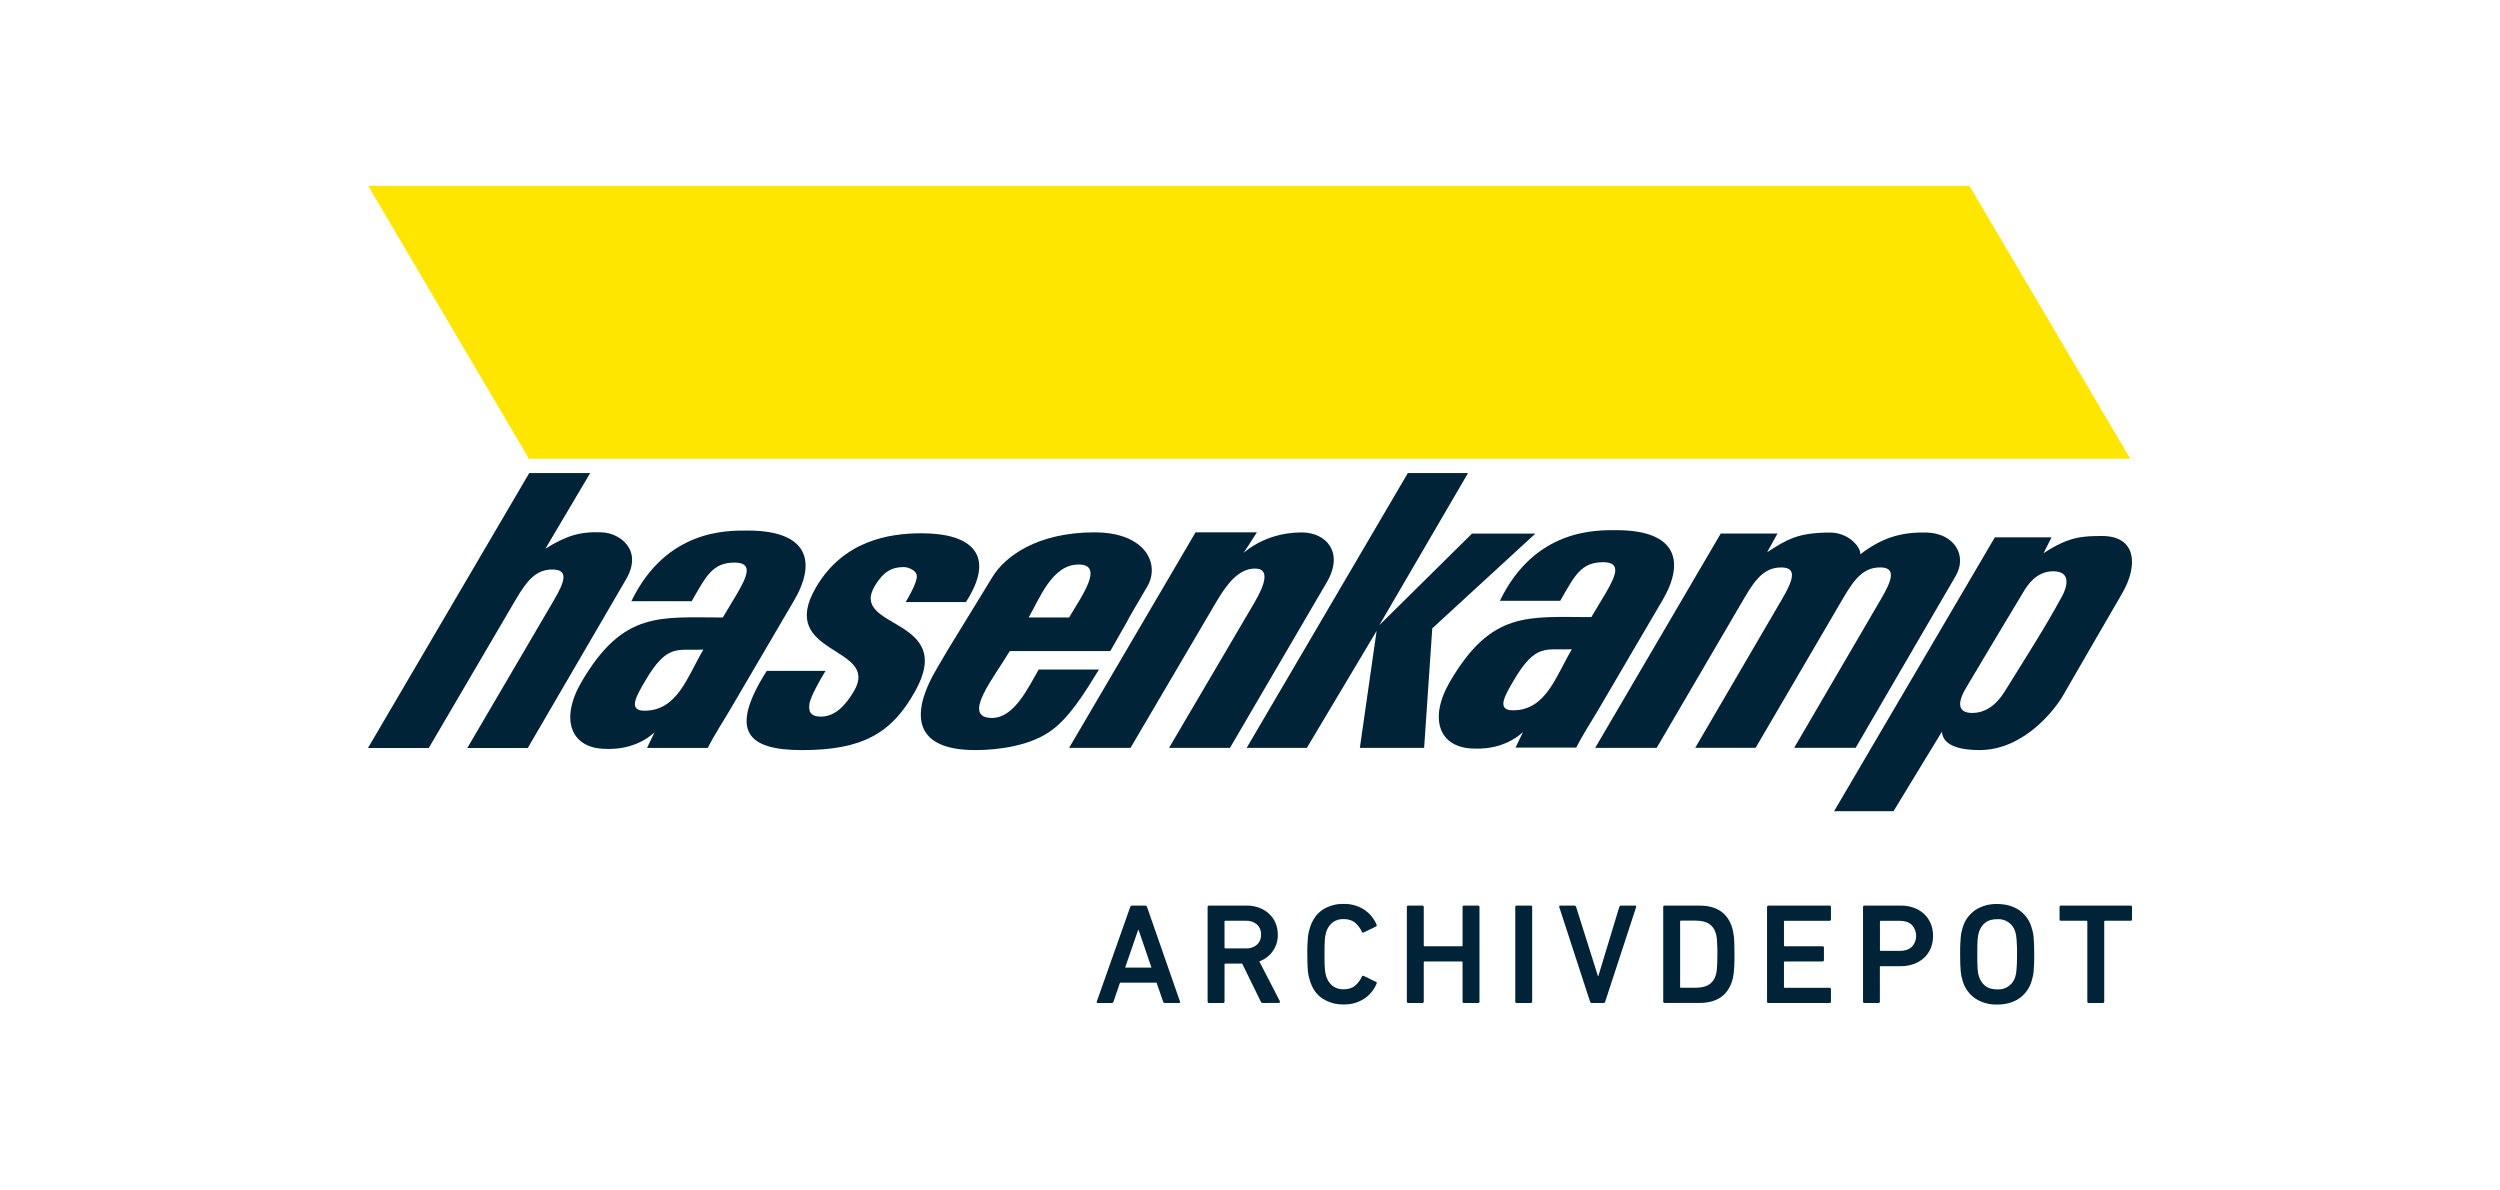 <?xml version="1.0" encoding="utf-8"?>
<!-- Generator: Adobe Illustrator 15.0.2, SVG Export Plug-In . SVG Version: 6.00 Build 0)  -->
<!DOCTYPE svg PUBLIC "-//W3C//DTD SVG 1.1//EN" "http://www.w3.org/Graphics/SVG/1.1/DTD/svg11.dtd">
<svg version="1.1" id="baaccc2f-f990-4f49-9ceb-ee620fbbdf4a"
	 xmlns="http://www.w3.org/2000/svg" xmlns:xlink="http://www.w3.org/1999/xlink" x="0px" y="0px" width="297.64px"
	 height="141.732px" viewBox="0 0 297.64 141.732" enable-background="new 0 0 297.64 141.732" xml:space="preserve">
<g>
	<g>
		<polygon fill="#FFE600" points="43.836,22.132 234.483,22.132 253.617,54.616 62.97,54.616 43.836,22.132 		"/>
		<path fill="#002337" d="M149.648,63.379h-7.31l-15.052,25.656h7.311l10.163-17.295c1.335-2.278,2.721-4.05,4.668-4.05
			c1.808,0,1.16,1.944-0.078,4.05l-10.165,17.295h7.253l11.528-19.72c2.076-3.544-0.065-5.911-2.965-5.928
			c-2.324-0.012-4.885,0.701-6.933,2.426l0,0l1.573-2.429L149.648,63.379z"/>
		<polygon fill="#002337" points="155.591,89.036 163.894,75.113 161.9,89.036 169.552,89.036 170.521,74.807 182.794,63.527 
			175.251,63.527 164.216,74.431 174.778,56.323 167.611,56.323 148.424,89.036 155.591,89.036 		"/>
		<path fill="#002337" d="M211.624,63.519h-6.757l-14.949,25.517h7.32l10.478-17.913c1.335-2.278,2.413-3.565,4.36-3.565
			s1.396,1.55,0.055,3.826l-10.305,17.648h7.191l10.477-17.912c1.335-2.279,2.414-3.565,4.362-3.565s1.396,1.55,0.053,3.826
			L213.606,89.03h7.32L232.8,68.632c1.484-2.454-0.109-5.133-3.395-5.228c-3.101-0.087-5.389,0.646-7.922,2.587
			c0.055-0.88-1.395-2.583-3.61-2.587c-3.796,0-5.134,0.814-7.49,2.346l1.24-2.237V63.519z"/>
		<path fill="#002337" d="M62.834,89.054l11.693-20.066c2.077-3.544-0.757-5.5-2.801-5.605c-2.685-0.137-4.365,0.431-6.79,1.941l0,0
			l5.328-9.001h-7.255L43.81,89.054h7.236l10.326-17.618c1.335-2.279,2.425-3.634,4.373-3.634c1.949,0,1.55,1.355,0.216,3.634
			L55.635,89.054H62.834z"/>
		<path fill="#002337" d="M91.288,79.872c-4.53,7.131-2.378,9.432,4.195,9.432c7.168,0,10.664-1.969,13.471-7.006
			c4.961-8.893-7.92-7.33-4.794-12.557c1.023-1.706,2.06-2.228,3.41-2.228c0.648,0,1.433,0.425,1.55,0.881
			c0.166,0.456-0.256,1.516-1.293,3.287h7.167c3.58-5.518,0.808-8.19-5.281-8.19c-3.939,0-9.317,0.905-12.557,6.424
			c-4.778,8.149,7.697,6.936,4.522,12.353c-1.009,1.721-2.264,3.049-3.935,3.049c-1.454,0-1.483-0.822-1.355-1.633
			c0.172-0.809,1.172-2.646,1.897-3.811H91.288z"/>
		<path fill="#002337" d="M83.74,77.34c-1.89,3.18-3.073,7.275-7.005,7.275c-1.991,0-1.014-1.688,0.054-3.512
			c2.669-4.556,3.833-3.611,6.953-3.764H83.74z M94.516,71.537c2.73-4.65,1.724-8.371-5.496-8.371c-2.337,0-9.672-0.214-13.85,8.407
			h7.184c1.706-2.963,2.462-4.594,5.101-4.594c2.208,0,1.55,1.569,0.272,3.747l-1.671,2.79c-7.491,0-11.857-0.801-16.813,7.652
			c-2.611,4.453-1.314,7.989,2.927,7.989c0.242,0,3.325,0.248,5.75-1.961l-0.887,1.851h7.229c0.791-1.57,1.86-3.189,2.778-4.759
			l7.477-12.758V71.537z"/>
		<path fill="#002337" d="M122.466,73.516c1.276-2.178,2.769-6.309,5.948-6.309c3.125,0,0.322,3.828-1.132,6.309H122.466z
			 M132.186,77.516c2.22-3.876,2.198-3.876,2.194-3.889c-0.005-0.012,0-0.025,2.226-3.833c1.508-2.587-0.155-6.414-6.305-6.414
			c-6.877,0-10.67,2.91-12.125,5.282c-7.097,11.564-4.815,7.838-6.735,11.102c-2.326,3.934-3.826,9.539,4.688,9.539
			c2.855,0,6.381-0.549,8.729-2.119c2.39-1.568,4.263-4.689,5.98-7.473h-7.173c-1.24,2.125-2.91,5.765-5.55,5.765
			c-3.773,0,0.321-4.923,2.101-7.96H132.186z"/>
		<path fill="#002337" d="M187.142,77.294c-1.893,3.183-3.074,7.274-7.008,7.274c-1.99,0-1.014-1.688,0.055-3.511
			C182.859,76.502,184.023,77.446,187.142,77.294z M197.917,71.491c2.729-4.651,1.726-8.372-5.495-8.372
			c-2.338,0-9.672-0.214-13.85,8.407h7.184c1.705-2.964,2.461-4.593,5.102-4.593c2.207,0,1.551,1.569,0.271,3.747l-1.672,2.79
			c-7.49,0-11.857-0.803-16.812,7.652c-2.612,4.455-1.316,7.998,2.925,7.998c0.242,0,3.326,0.248,5.75-1.961l-0.887,1.844h7.23
			c0.789-1.57,1.859-3.189,2.776-4.759l7.477-12.759V71.491z"/>
		<path fill="#002337" d="M234.054,81.92c3.473-5.808,3.49-5.85,3.51-5.891c0.021-0.043,0.044-0.078,3.389-5.645
			c0.457-0.759,1.509-2.37,3.502-2.37c2.318,0,1.51,2.107,1.078,2.91c-1.939,3.61-4.409,7.453-6.843,11.371
			c-1.24,1.995-2.636,2.587-3.876,2.587c-1.671,0-1.859-1.116-0.754-2.964L234.054,81.92z M237.5,63.97l-19.139,32.608h7.073
			l5.765-9.472c0.1,1.72,2.266,2.196,4.473,2.196c5.552,0,9.255-5.311,9.861-6.355c3.565-6.17,3.584-6.201,3.598-6.225
			c0.014-0.022,0.028-0.053,3.516-6.063c1.973-3.398,1.67-6.844-2.371-6.844c-2.299,0-3.959,0.054-6.977,2.048l0.943-1.89
			L237.5,63.97z"/>
	</g>
	<g id="f68d86a9-9397-438c-bf86-b94fbc2b7088">
		<g id="a84554df-8311-4c7f-8403-d4d86ad0a375">
			<g>
				<path fill="#002337" d="M134.558,107.987c0.021-0.104,0.116-0.177,0.222-0.17h1.561c0.105-0.006,0.2,0.066,0.222,0.17
					l3.922,11.254c0.034,0.113,0,0.171-0.119,0.171h-1.671c-0.106,0.007-0.2-0.066-0.222-0.171l-0.775-2.25h-4.358l-0.767,2.25
					c-0.022,0.104-0.116,0.176-0.222,0.171h-1.654c-0.115,0-0.155-0.058-0.119-0.171L134.558,107.987z M137.09,115.202l-1.535-4.496
					h-0.051l-1.55,4.496H137.09z"/>
				<path fill="#002337" d="M150.356,119.412c-0.114,0.007-0.218-0.063-0.256-0.171l-2.211-4.519h-2.001
					c-0.049-0.007-0.094,0.028-0.101,0.077c-0.001,0.009-0.001,0.018,0,0.025v4.416c0.009,0.086-0.052,0.162-0.138,0.172
					c-0.011,0-0.023,0-0.034-0.001h-1.671c-0.085,0.009-0.162-0.053-0.17-0.138c-0.001-0.011-0.001-0.021,0-0.033v-11.254
					c-0.009-0.086,0.053-0.162,0.138-0.17c0.011-0.002,0.022-0.002,0.033,0h4.486c0.503-0.006,1.003,0.08,1.475,0.254
					c0.431,0.158,0.827,0.398,1.167,0.707c0.332,0.303,0.596,0.673,0.775,1.084c0.191,0.445,0.287,0.925,0.281,1.408
					c0.017,0.706-0.192,1.399-0.598,1.979c-0.398,0.558-0.957,0.98-1.603,1.211l2.438,4.723c0.034,0.045,0.038,0.106,0.01,0.155
					c-0.027,0.044-0.077,0.071-0.129,0.068L150.356,119.412z M149.65,112.471c0.328-0.307,0.506-0.744,0.484-1.193
					c0.024-0.455-0.153-0.898-0.484-1.211c-0.359-0.311-0.823-0.47-1.295-0.446h-2.467c-0.049-0.007-0.094,0.028-0.101,0.077
					c-0.001,0.008-0.001,0.018,0,0.025v3.086c-0.007,0.049,0.027,0.096,0.076,0.103c0.008,0.001,0.017,0.001,0.025,0h2.467
					C148.826,112.937,149.29,112.78,149.65,112.471z"/>
				<path fill="#002337" d="M155.951,116.751c-0.056-0.181-0.104-0.361-0.145-0.538c-0.044-0.204-0.076-0.411-0.094-0.619
					c-0.021-0.233-0.039-0.506-0.051-0.819c-0.014-0.313-0.02-0.702-0.018-1.167c0-0.454,0-0.842,0.018-1.16
					c0.016-0.317,0.029-0.594,0.051-0.827c0.018-0.208,0.05-0.415,0.094-0.62c0.041-0.176,0.089-0.355,0.145-0.537
					c0.297-0.954,0.795-1.668,1.493-2.141c0.753-0.486,1.636-0.732,2.531-0.707c0.853-0.021,1.692,0.209,2.413,0.666
					c0.676,0.441,1.202,1.078,1.509,1.824c0.034,0.102,0,0.17-0.085,0.205l-1.449,0.699c-0.103,0.057-0.176,0.027-0.223-0.086
					c-0.188-0.403-0.457-0.764-0.791-1.057c-0.336-0.296-0.795-0.443-1.374-0.443c-0.479-0.025-0.954,0.12-1.338,0.408
					c-0.351,0.297-0.608,0.688-0.743,1.126c-0.033,0.126-0.064,0.249-0.092,0.375c-0.033,0.16-0.057,0.322-0.068,0.485
					c-0.018,0.2-0.029,0.441-0.035,0.726c-0.004,0.284-0.009,0.638-0.009,1.058s0,0.787,0.009,1.064
					c0.01,0.277,0.018,0.518,0.035,0.717c0.012,0.166,0.035,0.33,0.068,0.494c0.027,0.131,0.059,0.254,0.092,0.367
					c0.135,0.439,0.393,0.83,0.743,1.125c0.384,0.289,0.858,0.434,1.338,0.41c0.579,0,1.038-0.148,1.374-0.443
					c0.334-0.295,0.604-0.654,0.791-1.058c0.047-0.113,0.12-0.143,0.223-0.085l1.449,0.699c0.092,0.033,0.119,0.102,0.085,0.204
					c-0.307,0.747-0.833,1.383-1.509,1.825c-0.721,0.455-1.561,0.688-2.413,0.664c-0.896,0.027-1.779-0.22-2.531-0.708
					C156.744,118.416,156.247,117.707,155.951,116.751z"/>
				<path fill="#002337" d="M167.494,107.987c-0.01-0.086,0.053-0.162,0.138-0.17c0.011-0.002,0.022-0.002,0.032,0h1.672
					c0.085-0.01,0.161,0.052,0.17,0.137c0.002,0.012,0.002,0.022,0,0.033v4.57c-0.007,0.049,0.027,0.095,0.076,0.102
					c0.009,0.002,0.018,0.002,0.026,0h4.417c0.049,0.008,0.095-0.025,0.102-0.075c0.002-0.009,0.002-0.019,0-0.026v-4.57
					c-0.009-0.086,0.053-0.162,0.139-0.17c0.01-0.002,0.021-0.002,0.032,0h1.671c0.086-0.01,0.162,0.052,0.171,0.137
					c0.001,0.012,0.001,0.022,0,0.033v11.254c0.009,0.086-0.053,0.162-0.138,0.171c-0.012,0.001-0.021,0.001-0.033,0h-1.671
					c-0.085,0.009-0.161-0.053-0.171-0.138c0-0.011,0-0.021,0-0.033v-4.672c0.008-0.049-0.025-0.095-0.075-0.102
					c-0.009-0.002-0.018-0.002-0.026,0h-4.417c-0.049-0.008-0.095,0.025-0.103,0.074c-0.001,0.01-0.001,0.019,0,0.027v4.672
					c0.01,0.086-0.053,0.162-0.137,0.171c-0.012,0.001-0.022,0.001-0.033,0h-1.672c-0.084,0.009-0.161-0.053-0.17-0.138
					c-0.001-0.011-0.001-0.021,0-0.033V107.987z"/>
				<path fill="#002337" d="M180.402,107.987c-0.009-0.086,0.053-0.162,0.139-0.17c0.01-0.002,0.021-0.002,0.032,0h1.671
					c0.086-0.01,0.162,0.052,0.171,0.137c0.001,0.012,0.001,0.022,0,0.033v11.254c0.009,0.086-0.053,0.162-0.138,0.171
					c-0.012,0.001-0.021,0.001-0.033,0h-1.671c-0.085,0.009-0.161-0.053-0.171-0.138c-0.001-0.011-0.001-0.021,0-0.033V107.987z"/>
				<path fill="#002337" d="M189.508,119.412c-0.101,0.001-0.188-0.071-0.204-0.171l-3.667-11.254
					c-0.034-0.113,0.011-0.17,0.136-0.17h1.654c0.106-0.006,0.2,0.066,0.223,0.17l2.592,8.216h0.051l2.49-8.216
					c0.021-0.104,0.115-0.176,0.221-0.17h1.654c0.126,0,0.171,0.057,0.137,0.17l-3.684,11.254c-0.017,0.1-0.104,0.172-0.205,0.171
					H189.508z"/>
				<path fill="#002337" d="M198.017,107.987c-0.009-0.086,0.053-0.162,0.138-0.17c0.011-0.002,0.022-0.002,0.032,0h4.145
					c2.022,0,3.314,0.857,3.875,2.574c0.045,0.147,0.086,0.311,0.119,0.465c0.035,0.155,0.066,0.367,0.096,0.606
					s0.047,0.532,0.059,0.878c0.011,0.346,0.017,0.774,0.017,1.271s0,0.931-0.017,1.27c-0.018,0.34-0.031,0.64-0.059,0.879
					c-0.028,0.239-0.061,0.44-0.096,0.604c-0.033,0.164-0.074,0.322-0.119,0.465c-0.557,1.717-1.849,2.575-3.875,2.575h-4.145
					c-0.084,0.009-0.16-0.052-0.17-0.138c-0.001-0.011-0.001-0.021,0-0.033V107.987z M200.132,117.598h1.722
					c0.647,0,1.169-0.113,1.562-0.342c0.412-0.255,0.714-0.656,0.843-1.125c0.038-0.096,0.067-0.197,0.085-0.299
					c0.023-0.119,0.043-0.273,0.061-0.465s0.031-0.428,0.042-0.707c0.011-0.284,0.017-0.637,0.017-1.058c0-0.42,0-0.774-0.017-1.058
					c-0.017-0.281-0.024-0.521-0.042-0.716c-0.012-0.155-0.031-0.312-0.061-0.465c-0.019-0.1-0.047-0.196-0.085-0.29
					c-0.129-0.469-0.431-0.87-0.843-1.125c-0.393-0.229-0.912-0.342-1.562-0.342h-1.722c-0.05-0.007-0.096,0.027-0.104,0.076
					c-0.001,0.009-0.001,0.018,0,0.026v7.776c-0.016,0.047,0.009,0.098,0.056,0.114c0.015,0.005,0.031,0.007,0.048,0.003V117.598z"
					/>
				<path fill="#002337" d="M210.38,107.987c-0.01-0.086,0.053-0.162,0.138-0.17c0.011-0.002,0.021-0.002,0.032,0h7.265
					c0.085-0.01,0.161,0.052,0.171,0.137c0,0.012,0,0.022,0,0.033v1.467c0.009,0.085-0.053,0.161-0.139,0.17
					c-0.01,0.002-0.021,0.002-0.032,0h-5.32c-0.05-0.008-0.095,0.026-0.103,0.076c-0.001,0.008-0.001,0.018,0,0.026v2.831
					c-0.008,0.049,0.026,0.095,0.076,0.102c0.008,0.002,0.018,0.002,0.026,0h4.485c0.084-0.009,0.16,0.053,0.17,0.139
					c0.001,0.01,0.001,0.021,0,0.032v1.466c0.009,0.086-0.053,0.162-0.138,0.172c-0.011,0-0.022,0-0.032,0h-4.485
					c-0.05-0.008-0.095,0.025-0.103,0.074c-0.001,0.01-0.001,0.019,0,0.027v2.934c-0.008,0.049,0.026,0.094,0.076,0.102
					c0.008,0.002,0.018,0.002,0.026,0h5.32c0.085-0.009,0.161,0.053,0.171,0.139c0,0.01,0,0.021,0,0.032v1.466
					c0.009,0.086-0.053,0.162-0.139,0.171c-0.01,0.001-0.021,0.001-0.032,0h-7.265c-0.085,0.009-0.161-0.053-0.17-0.138
					c-0.002-0.011-0.002-0.021,0-0.033V107.987z"/>
				<path fill="#002337" d="M221.976,119.412c-0.086,0.009-0.162-0.053-0.171-0.138c-0.001-0.011-0.001-0.021,0-0.033v-11.254
					c-0.009-0.086,0.053-0.162,0.138-0.17c0.011-0.002,0.021-0.002,0.033,0h4.34c0.529-0.006,1.054,0.083,1.551,0.263
					c0.447,0.163,0.857,0.411,1.209,0.733c0.34,0.318,0.606,0.705,0.784,1.135c0.192,0.465,0.288,0.964,0.282,1.467
					c0.007,0.508-0.089,1.013-0.282,1.483c-0.177,0.429-0.444,0.815-0.784,1.133c-0.35,0.323-0.762,0.572-1.209,0.733
					c-0.496,0.182-1.021,0.271-1.551,0.266h-2.404c-0.049-0.008-0.095,0.025-0.102,0.075c-0.002,0.009-0.002,0.018,0,0.026v4.109
					c0.008,0.086-0.053,0.162-0.139,0.171c-0.011,0.001-0.021,0.001-0.032,0H221.976z M227.621,112.721
					c0.682-0.732,0.682-1.867,0-2.6c-0.342-0.33-0.813-0.494-1.416-0.494h-2.285c-0.049-0.008-0.095,0.025-0.102,0.074
					c-0.002,0.01-0.002,0.019,0,0.027v3.377c-0.008,0.049,0.025,0.094,0.074,0.102c0.01,0.002,0.019,0.002,0.027,0h2.285
					C226.805,113.206,227.277,113.043,227.621,112.721z"/>
				<path fill="#002337" d="M237.766,119.599c-0.909,0.026-1.807-0.221-2.575-0.708c-0.734-0.497-1.271-1.236-1.518-2.088
					c-0.057-0.182-0.105-0.365-0.146-0.546c-0.044-0.208-0.075-0.419-0.093-0.632c-0.023-0.238-0.041-0.52-0.051-0.844
					c-0.012-0.324-0.018-0.713-0.018-1.168c0-0.454,0-0.845,0.018-1.168c0.017-0.324,0.027-0.605,0.051-0.844
					c0.018-0.213,0.049-0.423,0.093-0.631c0.04-0.182,0.089-0.365,0.146-0.546c0.246-0.853,0.783-1.593,1.518-2.09
					c0.77-0.486,1.666-0.732,2.575-0.707c1.013,0,1.877,0.235,2.592,0.707c0.735,0.497,1.271,1.237,1.518,2.09
					c0.056,0.181,0.105,0.364,0.145,0.546c0.044,0.208,0.075,0.418,0.095,0.631c0.023,0.238,0.04,0.52,0.051,0.844
					c0.011,0.323,0.018,0.714,0.018,1.168c0,0.455,0,0.844-0.018,1.168s-0.027,0.605-0.051,0.844
					c-0.02,0.213-0.051,0.424-0.095,0.632c-0.039,0.181-0.089,0.364-0.145,0.546c-0.245,0.852-0.782,1.591-1.518,2.088
					C239.642,119.364,238.778,119.6,237.766,119.599z M237.766,117.792c0.993,0.08,1.903-0.557,2.171-1.518
					c0.037-0.117,0.065-0.236,0.084-0.357c0.022-0.137,0.043-0.311,0.06-0.512s0.032-0.453,0.044-0.742
					c0.01-0.291,0.017-0.639,0.017-1.049c0-0.409,0-0.76-0.017-1.049c-0.018-0.291-0.027-0.537-0.044-0.741
					c-0.017-0.205-0.037-0.376-0.06-0.512c-0.019-0.122-0.047-0.241-0.084-0.358c-0.266-0.961-1.177-1.599-2.171-1.518
					c-0.58,0-1.045,0.133-1.396,0.4c-0.359,0.287-0.624,0.677-0.758,1.117c-0.038,0.117-0.069,0.237-0.095,0.358
					c-0.032,0.169-0.056,0.34-0.067,0.512c-0.018,0.204-0.028,0.45-0.035,0.741c-0.006,0.289-0.008,0.64-0.008,1.049
					c0,0.41,0,0.758,0.008,1.049c0.008,0.289,0.018,0.537,0.035,0.742c0.012,0.172,0.035,0.342,0.067,0.512
					c0.025,0.121,0.057,0.24,0.095,0.357c0.133,0.44,0.398,0.83,0.758,1.116C236.721,117.659,237.186,117.793,237.766,117.792z"/>
				<path fill="#002337" d="M248.679,119.412c-0.085,0.009-0.161-0.053-0.17-0.138c-0.002-0.011-0.002-0.021,0-0.033v-9.515
					c0.008-0.05-0.027-0.095-0.076-0.103c-0.008-0.001-0.018-0.001-0.026,0h-3.035c-0.085,0.01-0.161-0.053-0.171-0.138
					c-0.001-0.011-0.001-0.021,0-0.032v-1.467c-0.009-0.086,0.053-0.162,0.138-0.17c0.011-0.002,0.022-0.002,0.033,0h8.287
					c0.085-0.01,0.161,0.052,0.171,0.137c0.001,0.012,0.001,0.022,0,0.033v1.467c0.009,0.085-0.053,0.161-0.139,0.17
					c-0.01,0.002-0.021,0.002-0.032,0h-3.035c-0.05-0.008-0.095,0.026-0.103,0.076c-0.001,0.008-0.001,0.018,0,0.026v9.515
					c0.01,0.086-0.053,0.162-0.138,0.171c-0.011,0.001-0.022,0.001-0.032,0H248.679z"/>
			</g>
		</g>
	</g>
</g>
</svg>

